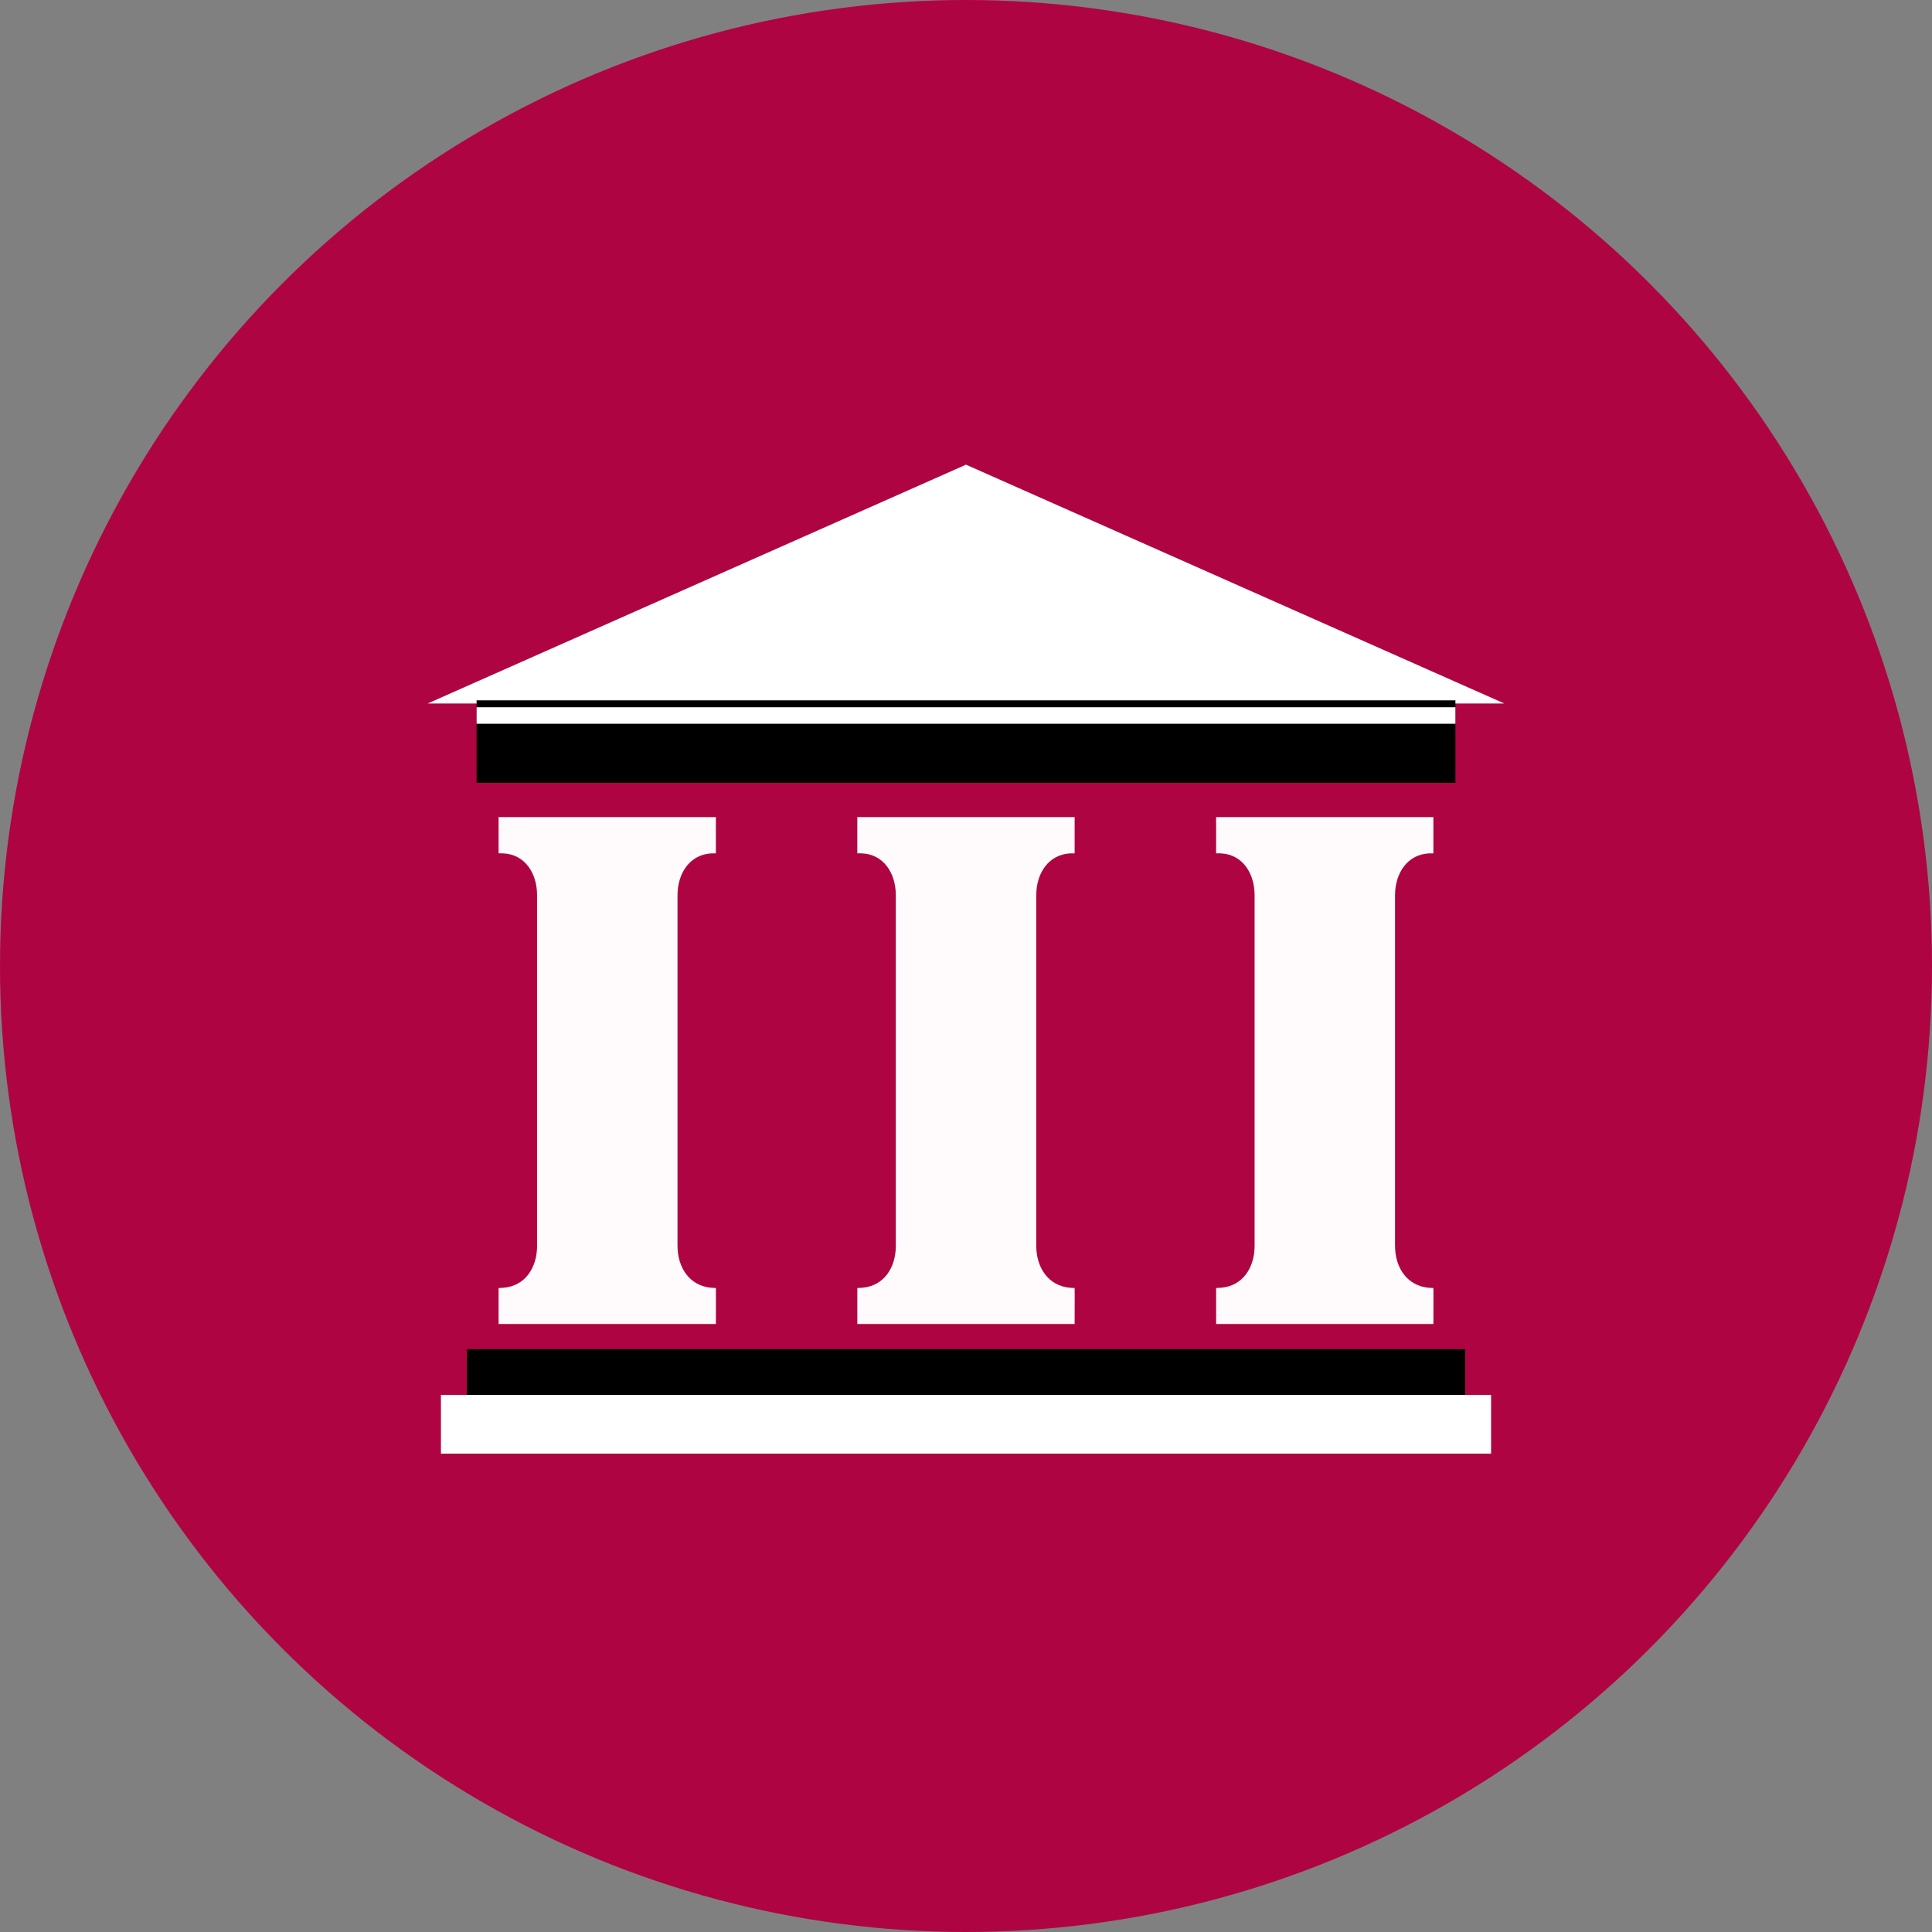 <?xml version="1.0" encoding="utf-8"?>
<!-- Generator: Adobe Illustrator 17.0.0, SVG Export Plug-In . SVG Version: 6.00 Build 0)  -->
<!DOCTYPE svg PUBLIC "-//W3C//DTD SVG 1.1//EN" "http://www.w3.org/Graphics/SVG/1.1/DTD/svg11.dtd">
<svg version="1.1" xmlns="http://www.w3.org/2000/svg" xmlns:xlink="http://www.w3.org/1999/xlink" x="0px" y="0px" width="100px"
	 height="100px" viewBox="0 0 100 100" enable-background="new 0 0 100 100" xml:space="preserve">
<rect x="0" y="0" width="100" height="100" fill="#808080" stroke="none"/>
<g id="Capa_1">
	<circle fill="#AF0442" enable-background="new    " cx="50" cy="50" r="50"/>
</g>
<g id="Capa_3" display="none">
	<g display="inline">
		<path d="M73.946,70.083c-1.467,1.467-3.846,1.467-5.312,0L58.009,59.458c-1.467-1.467-1.467-3.845,0-5.312l1.594-1.593
			c1.467-1.467,3.845-1.467,5.312,0l10.624,10.624c1.467,1.467,1.467,3.845,0,5.312L73.946,70.083z"/>
		<circle cx="49.033" cy="35.597" r="12.252"/>
		<circle fill="#FFFFFF" cx="49.032" cy="35.597" r="10.475"/>
		<path d="M37.453,35.95c0-6.427,5.21-11.638,11.637-11.638c6.427,0,3.309,4.961-1.238,9.506
			C43.737,37.932,37.453,35.95,37.453,35.95z"/>
		<path d="M60.063,33.427c-0.653-4.572-6.15-8.89-8.324-8.572c-3.817,0.559-2.989,3.768-0.354,6.585
			C53.771,33.991,60.063,33.427,60.063,33.427z"/>
		<path d="M65.888,76.656H25.471V64.12c-0.01-4.465,1.213-7.83,4.078-10.287l0,0c2.863-2.469,7.33-3.778,11.328-3.781l0,0H57.19
			c3.996,0.003,6.32,0.716,8.697,3.486l0.002,0.295V76.656z"/>
		<polygon fill="#FFFFFF" points="57.76,50.063 49.033,70.97 40.306,50.052 		"/>
		<path d="M50.188,51.375c0,0.364-0.296,0.66-0.661,0.66h-1.321c-0.366,0-0.662-0.296-0.662-0.66v-0.662
			c0-0.366,0.296-0.661,0.662-0.661h1.321c0.365,0,0.661,0.295,0.661,0.661V51.375z"/>
		<polygon points="51.222,62.394 48.866,66.155 46.508,62.394 48.18,51.279 49.551,51.279 		"/>
		<path d="M83.774,55.121c1.354,1.354,1.263,3.641-0.204,5.108L72.945,70.854c-1.467,1.467-3.754,1.558-5.108,0.204l-1.471-1.471
			c-1.354-1.354-1.263-3.641,0.204-5.108l10.625-10.624c1.467-1.467,3.754-1.558,5.108-0.205L83.774,55.121z"/>
	</g>
</g>
<g id="Capa_2">
	<g>
		<path fill="#FFFAFC" d="M37.054,66.668c0,0-0.172-0.008-0.229-0.013c-1.132-0.092-1.757-1.045-1.757-2.169h-0.001V46.337h0.001
			c0-1.125,0.624-2.108,1.76-2.167c0.056-0.003,0.225,0,0.225,0v-1.876H25.807v1.876c0,0,0.186-0.004,0.247,0
			c1.128,0.059,1.739,1.034,1.745,2.152v18.18c-0.006,1.117-0.617,2.061-1.74,2.152c-0.064,0.005-0.252,0.014-0.252,0.014v1.863
			h11.246C37.054,68.531,37.062,66.668,37.054,66.668z"/>
		<path fill="#FFFAFC" d="M55.622,66.668c0,0-0.172-0.008-0.229-0.013c-1.131-0.092-1.756-1.045-1.756-2.169h-0.001V46.337h0.001
			c0-1.125,0.624-2.108,1.761-2.167c0.056-0.003,0.225,0,0.225,0v-1.876H44.375v1.876c0,0,0.185-0.004,0.247,0
			c1.129,0.059,1.739,1.034,1.745,2.152v18.18c-0.006,1.117-0.616,2.061-1.741,2.152c-0.063,0.005-0.251,0.014-0.251,0.014v1.863
			h11.247C55.622,68.531,55.631,66.668,55.622,66.668z"/>
		<path fill="#FFFAFC" d="M74.192,66.668c0,0-0.172-0.008-0.228-0.013c-1.132-0.092-1.757-1.045-1.757-2.169h-0.001V46.337h0.001
			c0-1.125,0.625-2.108,1.76-2.167c0.056-0.003,0.225,0,0.225,0v-1.876H62.946v1.876c0,0,0.186-0.004,0.247,0
			c1.129,0.059,1.739,1.034,1.745,2.152v18.18c-0.006,1.117-0.617,2.061-1.74,2.152c-0.063,0.005-0.251,0.014-0.251,0.014v1.863
			h11.246C74.192,68.531,74.201,66.668,74.192,66.668z"/>
		<polygon fill="#FFFFFF" points="22.134,36.414 50,24.051 77.866,36.414 		"/>
		<rect x="24.668" y="36.25" width="50.664" height="4.271"/>
		<rect x="24.668" y="36.608" fill="#FFFFFF" width="50.664" height="0.854"/>
		<rect x="24.162" y="69.831" width="51.677" height="2.702"/>
		<rect x="22.823" y="72.199" fill="#FFFFFF" width="54.355" height="3.04"/>
	</g>
</g>
</svg>
